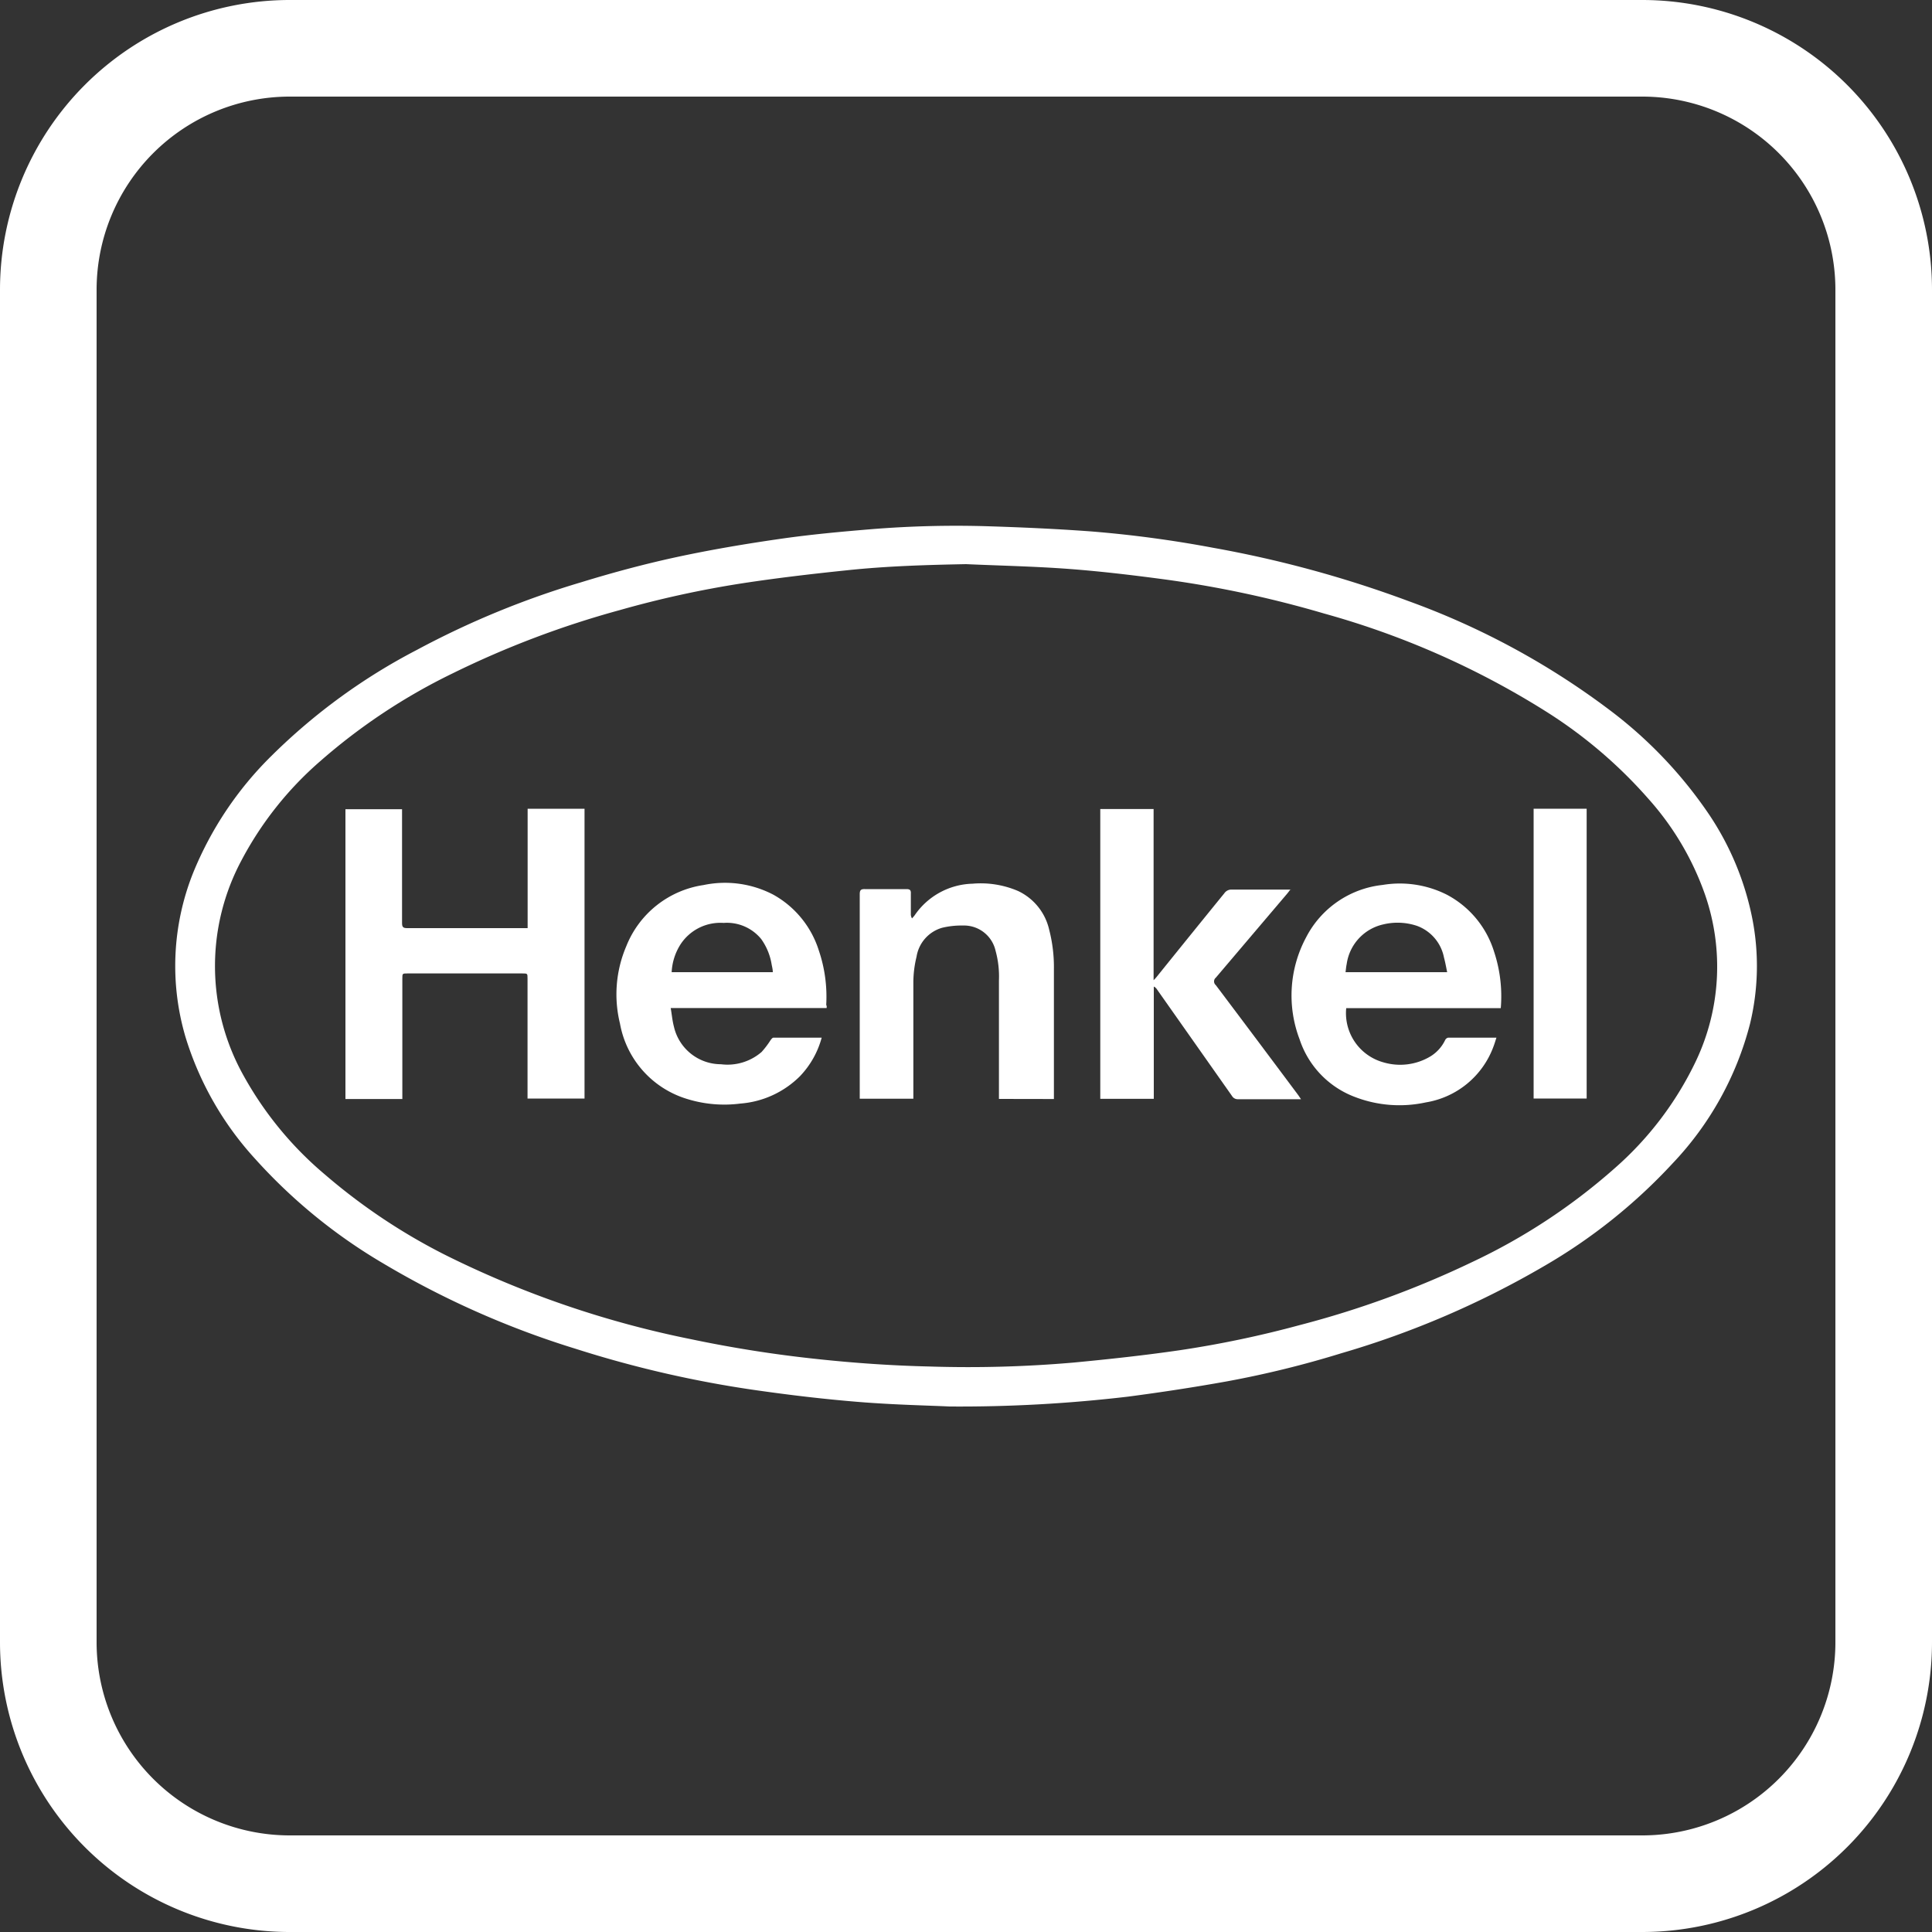 <svg xmlns="http://www.w3.org/2000/svg" viewBox="0 0 200 200"><rect x="0" y="0" width="200" height="200" fill="#333333" stroke="none"/><defs><style>.cls-1{fill:#fff;}</style></defs><title>1 Иконки отличительных особенностей САП доски</title><g id="клей_HENKEL" data-name="клей HENKEL"><path class="cls-1" d="M30,199.63A29.66,29.66,0,0,1,.38,170V30A29.65,29.65,0,0,1,30,.38H170A29.66,29.66,0,0,1,199.63,30V170A29.67,29.67,0,0,1,170,199.63Zm0-190A20.4,20.4,0,0,0,9.63,30V170A20.4,20.4,0,0,0,30,190.38H170A20.41,20.41,0,0,0,190.38,170V30A20.4,20.4,0,0,0,170,9.63Z"/><path class="cls-1" d="M170,.75A29.28,29.28,0,0,1,199.25,30V170A29.28,29.28,0,0,1,170,199.25H30A29.28,29.28,0,0,1,.75,170V30A29.28,29.28,0,0,1,30,.75H170m-140,190H170A20.78,20.78,0,0,0,190.75,170V30A20.78,20.78,0,0,0,170,9.25H30A20.78,20.78,0,0,0,9.25,30V170A20.78,20.78,0,0,0,30,190.75M170,0H30A30,30,0,0,0,0,30V170a30,30,0,0,0,30,30H170a30,30,0,0,0,30-30V30A30,30,0,0,0,170,0ZM30,190a20,20,0,0,1-20-20V30A20,20,0,0,1,30,10H170a20,20,0,0,1,20,20V170a20,20,0,0,1-20,20Z"/><path class="cls-1" d="M98.29,145.6c-2-.1-5.69-.17-9.38-.47s-7.09-.71-10.61-1.21a114.73,114.73,0,0,1-18.73-4.3,91.57,91.57,0,0,1-19.93-8.85,55.94,55.94,0,0,1-13.25-10.83,32.91,32.91,0,0,1-7.19-12.6,26,26,0,0,1,.8-17,36.06,36.06,0,0,1,8.15-12.14,61.9,61.9,0,0,1,15-10.92,90.11,90.11,0,0,1,17-7c3.25-1,6.52-1.88,9.84-2.6,3.57-.77,7.18-1.38,10.8-1.9,3.12-.45,6.28-.74,9.43-1a108.52,108.52,0,0,1,12.1-.3c3.53.11,7.07.27,10.6.53a120.61,120.61,0,0,1,12.68,1.7,117,117,0,0,1,20.22,5.52,79.4,79.4,0,0,1,20.82,11.28,45.29,45.29,0,0,1,10.3,10.83A29.66,29.66,0,0,1,181.4,95.1a25.48,25.48,0,0,1-.24,10.89,32.81,32.81,0,0,1-8,14.43,57,57,0,0,1-13.34,10.66,93.35,93.35,0,0,1-20.94,9A103.23,103.23,0,0,1,127,143c-3.39.61-6.81,1.13-10.23,1.58A148.72,148.72,0,0,1,98.29,145.6ZM100,58.4c-4.1.08-8.2.2-12.27.63-3.68.38-7.36.81-11,1.37a106.08,106.08,0,0,0-12.58,2.76,97.09,97.09,0,0,0-17.3,6.55,61.48,61.48,0,0,0-13.75,9.13A35.57,35.57,0,0,0,25,89.06a23.21,23.21,0,0,0,.21,22.28,36.41,36.41,0,0,0,8.43,10.25A61.66,61.66,0,0,0,46.27,130a102.14,102.14,0,0,0,25.25,8.63,129.86,129.86,0,0,0,13,2.05c3.9.42,7.8.69,11.71.78a126.07,126.07,0,0,0,14.93-.41c3.68-.35,7.36-.75,11-1.28a108.51,108.51,0,0,0,12.36-2.59,98.55,98.55,0,0,0,17.85-6.52A62.07,62.07,0,0,0,167.08,121a34.43,34.43,0,0,0,8.49-11.18,22.78,22.78,0,0,0,.92-17.25,29.47,29.47,0,0,0-5.85-9.88,48.38,48.38,0,0,0-10.54-9,86.41,86.41,0,0,0-23-10.17A111.63,111.63,0,0,0,120.71,60c-3.34-.45-6.69-.85-10-1.1C107.13,58.63,103.57,58.56,100,58.4Z"/><path class="cls-1" d="M41.65,113.77H35.76v-30h5.86c0,.17,0,.35,0,.54,0,3.75,0,7.49,0,11.23,0,.42.1.54.53.54,4,0,8,0,12,0h.47V83.72h5.89v30h-5.9v-12.4c0-.55,0-.55-.53-.55H42.18c-.53,0-.53,0-.53.55v12.41Z"/><path class="cls-1" d="M133.59,92.07l-.3.39q-3.72,4.38-7.43,8.75a.5.5,0,0,0,0,.77q4.29,5.7,8.55,11.41l.27.4h-.41c-2,0-4.08,0-6.12,0a.68.68,0,0,1-.61-.33l-7.8-11.08a.7.7,0,0,0-.3-.25v11.62h-5.54v-30h5.52v17.72a3.9,3.9,0,0,0,.33-.36q3.48-4.32,7-8.65a.88.88,0,0,1,.77-.37h6.15Z"/><path class="cls-1" d="M85.57,104.35H69.43c.12.68.17,1.31.33,1.91a5,5,0,0,0,4.87,3.91,5.39,5.39,0,0,0,4.21-1.27,9.18,9.18,0,0,0,.92-1.21c.08-.11.2-.27.3-.27,1.66,0,3.33,0,5,0a9.23,9.23,0,0,1-2.26,4,9.8,9.8,0,0,1-6.15,2.82,13,13,0,0,1-5.47-.46,10,10,0,0,1-7-7.82,12.67,12.67,0,0,1,.65-8,10.21,10.21,0,0,1,8-6.34,10.8,10.8,0,0,1,7.23,1,10.07,10.07,0,0,1,4.71,5.79,14.86,14.86,0,0,1,.76,5.61C85.6,104.17,85.58,104.24,85.57,104.35ZM80,100.64c0-.28-.07-.54-.12-.8a6.21,6.21,0,0,0-1.08-2.63,4.58,4.58,0,0,0-3.89-1.67,4.93,4.93,0,0,0-4.45,2.2,5.89,5.89,0,0,0-.93,2.9Z"/><path class="cls-1" d="M155.36,104.36h-16a5.28,5.28,0,0,0,3.84,5.61,6.09,6.09,0,0,0,4.89-.62,4,4,0,0,0,1.51-1.68.45.45,0,0,1,.31-.25c1.65,0,3.3,0,5,0-.11.34-.2.64-.31.93a9,9,0,0,1-7,5.77,12.83,12.83,0,0,1-7.28-.54,9.58,9.58,0,0,1-5.79-6,12.74,12.74,0,0,1,.66-10.51,10.12,10.12,0,0,1,7.93-5.46,10.82,10.82,0,0,1,6.64,1,10,10,0,0,1,4.9,5.89A14.67,14.67,0,0,1,155.36,104.36Zm-5.55-3.72c-.11-.53-.19-1-.33-1.52a4.38,4.38,0,0,0-2.78-3.27,6.33,6.33,0,0,0-3.53-.15,4.9,4.9,0,0,0-3.76,4.09c-.06.27-.08.55-.12.85Z"/><path class="cls-1" d="M103.41,113.76v-.57q0-5.84,0-11.69a10,10,0,0,0-.35-3.08,3.35,3.35,0,0,0-3.38-2.61,8.56,8.56,0,0,0-2.14.23,3.72,3.72,0,0,0-2.66,3,11.28,11.28,0,0,0-.33,2.59c0,3.86,0,7.73,0,11.6v.51H89c0-.17,0-.33,0-.49,0-6.9,0-13.79,0-20.68,0-.43.12-.54.54-.53q2.15,0,4.29,0c.37,0,.48.11.46.47,0,.7,0,1.39,0,2.08a.83.83,0,0,0,.12.48,4,4,0,0,0,.27-.31,7.49,7.49,0,0,1,6-3.28,9.8,9.8,0,0,1,4.72.76,5.87,5.87,0,0,1,3.21,4,15.49,15.49,0,0,1,.49,4.12v13.06c0,.11,0,.22,0,.35Z"/><path class="cls-1" d="M158.76,83.72h5.49v30h-5.49Z"/></g></svg>